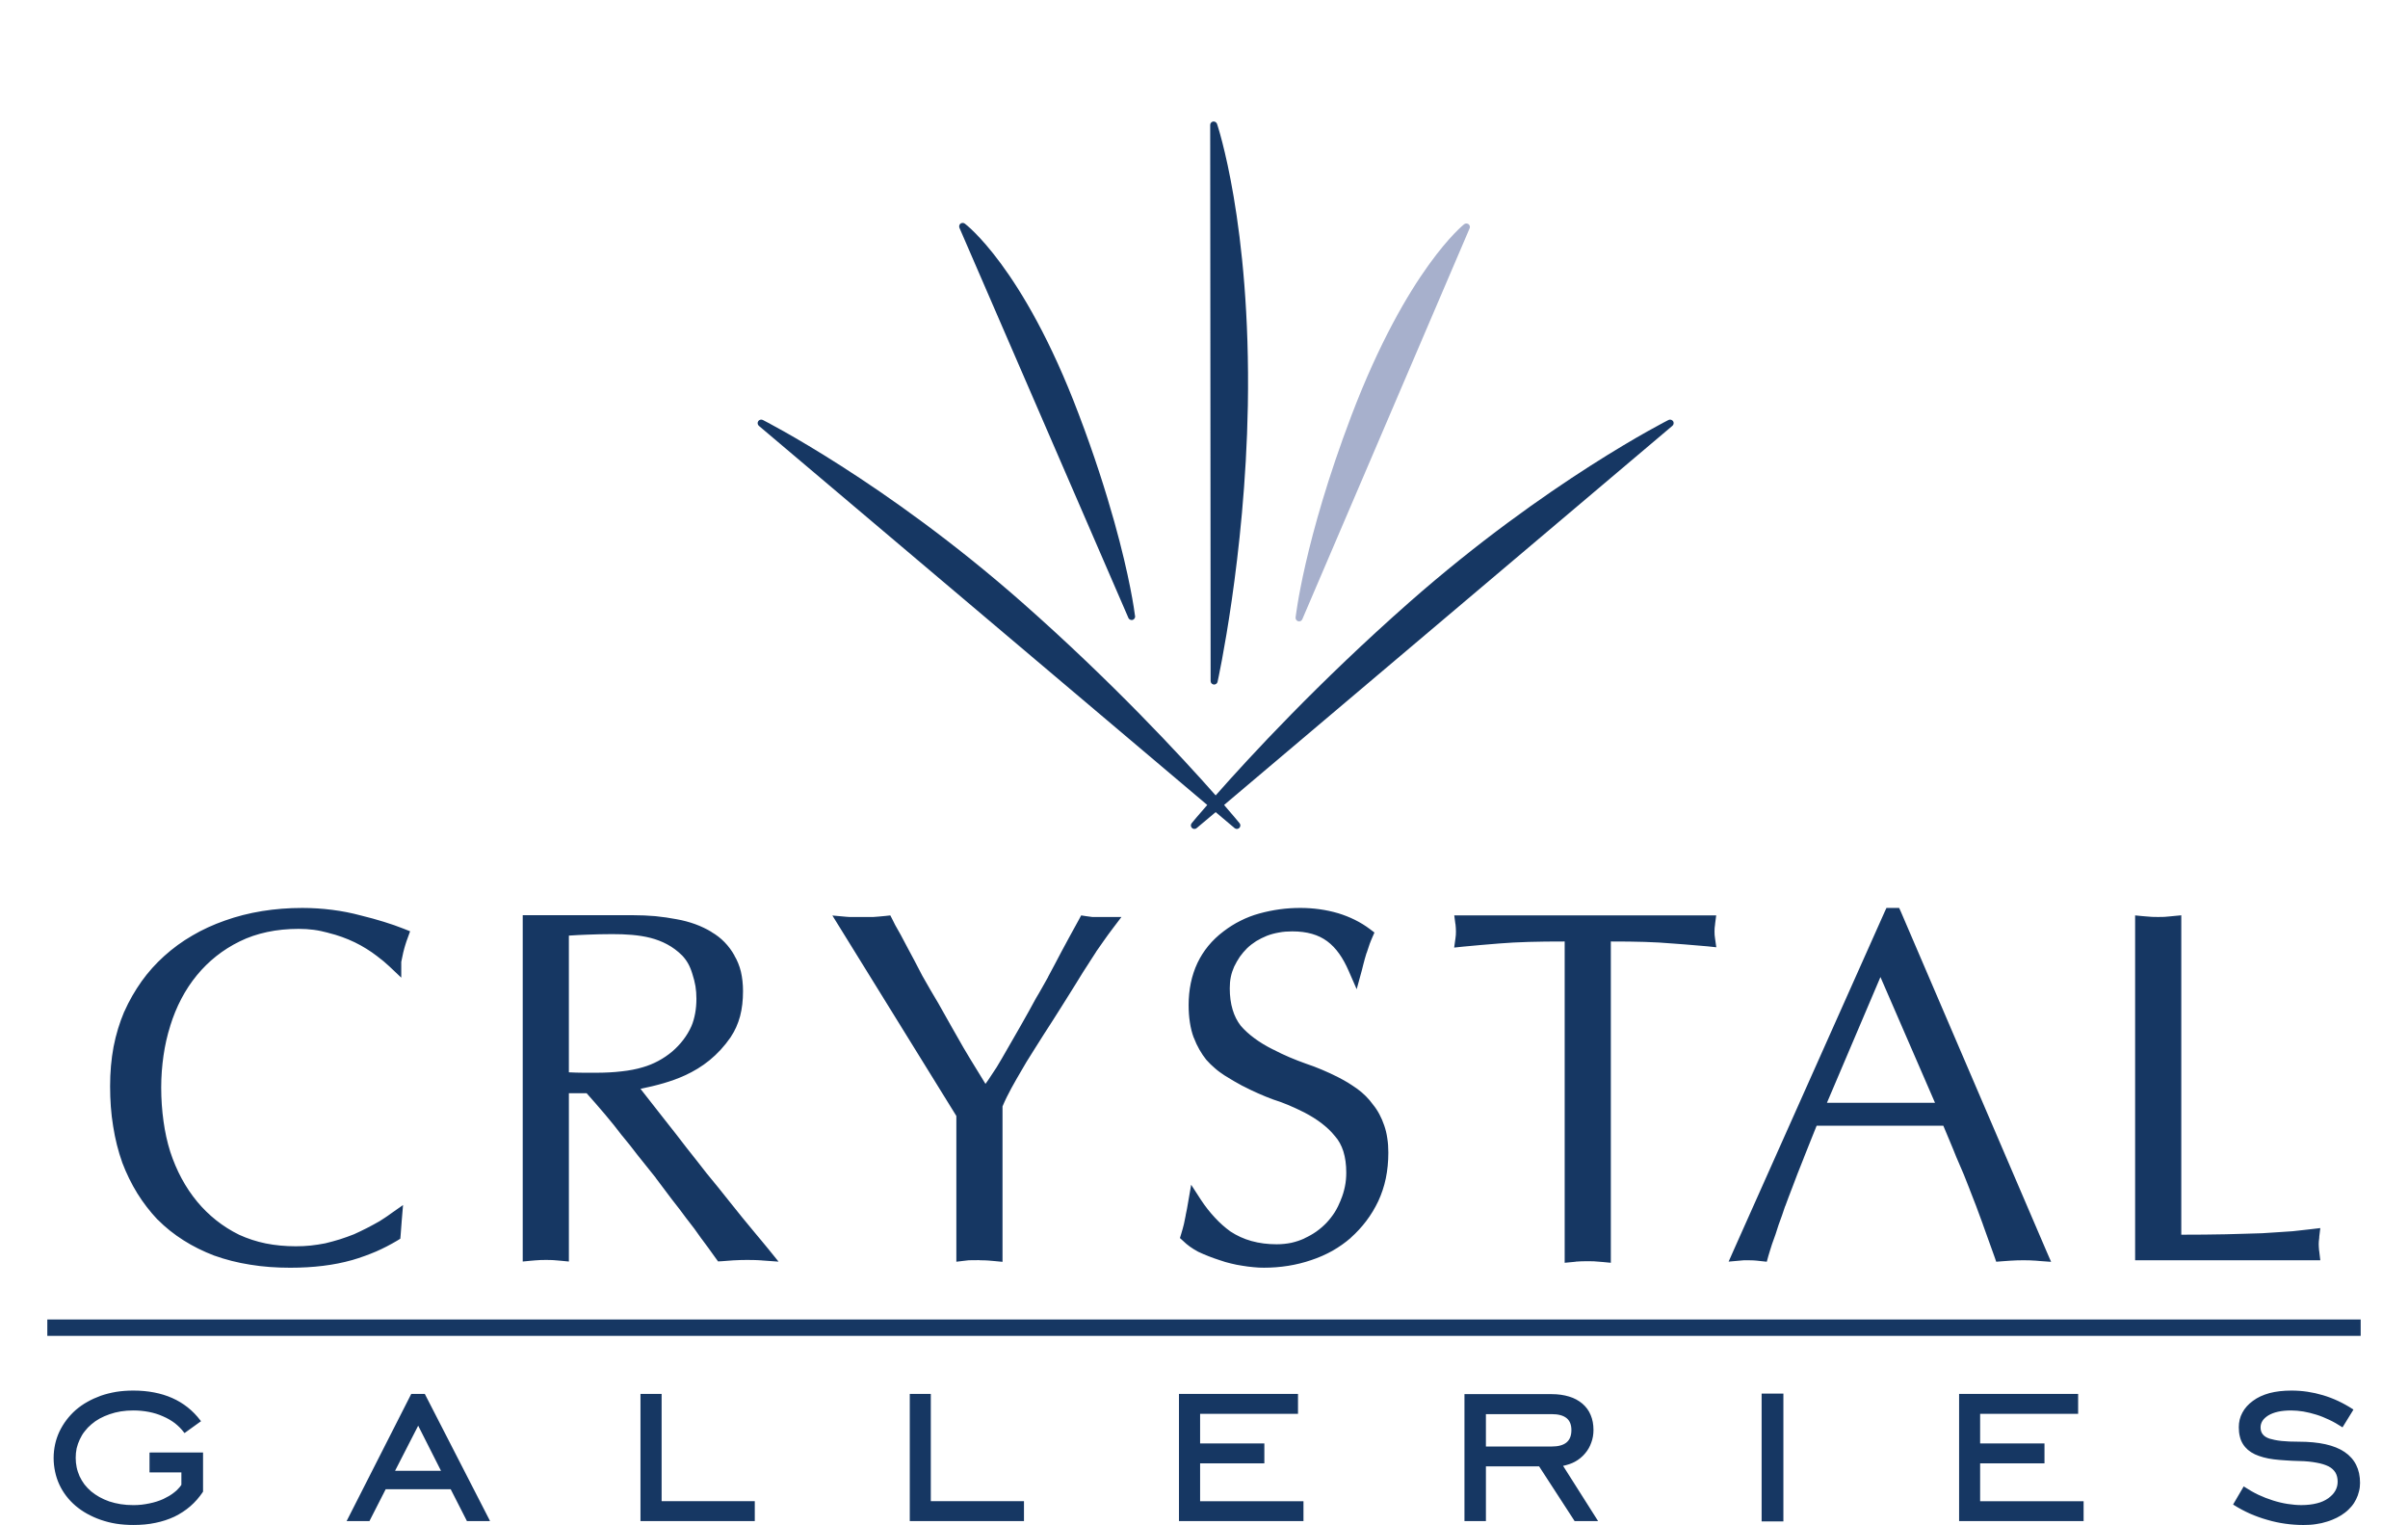 <?xml version="1.0" encoding="UTF-8"?>
<!DOCTYPE svg PUBLIC "-//W3C//DTD SVG 1.1//EN" "http://www.w3.org/Graphics/SVG/1.1/DTD/svg11.dtd">
<!-- Creator: CorelDRAW X7 -->
<svg xmlns="http://www.w3.org/2000/svg" xml:space="preserve" width="229px" height="145px" version="1.1" style="shape-rendering:geometricPrecision; text-rendering:geometricPrecision; image-rendering:optimizeQuality; fill-rule:evenodd; clip-rule:evenodd"
viewBox="0 0 22900 14500"
 xmlns:xlink="http://www.w3.org/1999/xlink">
 <defs>
  <style type="text/css">
   <![CDATA[
    .fil0 {fill:none}
    .fil2 {fill:#A7B0CC}
    .fil1 {fill:#163763}
   ]]>
  </style>
 </defs>
 <g id="Layer_x0020_1">
  <rect class="fil0" width="22900" height="14500"/>
  <g id="_1033639488">
   <path class="fil1" d="M3836 9051l-20 95 0 150 -113 -107c-18,-17 -36,-33 -54,-48 -20,-16 -40,-32 -61,-48l-1 -1c-32,-25 -66,-48 -101,-70 -36,-23 -74,-43 -112,-62 -40,-19 -80,-36 -122,-51 -41,-15 -85,-28 -130,-39l-2 -1c-45,-12 -90,-22 -136,-28 -46,-6 -94,-9 -143,-9l0 0c-106,0 -207,10 -300,30 -94,20 -180,49 -261,89 -162,79 -297,188 -406,320 -114,138 -199,302 -255,483l0 1c-29,91 -50,185 -64,282 -14,98 -22,199 -22,304 0,112 8,219 22,320 14,102 35,198 64,290l0 0c58,178 144,340 258,477 107,128 239,235 398,313l0 0c79,36 164,64 252,82 90,18 185,27 286,27 48,0 96,-2 142,-7 46,-5 92,-12 138,-21l0 0c46,-11 93,-24 139,-38 47,-15 91,-31 134,-48l0 0c40,-18 82,-38 125,-60 40,-21 80,-42 118,-64l0 0c19,-12 37,-24 54,-35 18,-12 36,-24 53,-37l117 -82 -12 142 -11 144 -3 34 -29 18c-64,38 -131,73 -202,104 -71,30 -147,58 -229,82l-1 0c-85,24 -176,42 -274,54 -97,12 -201,18 -312,18 -133,0 -260,-9 -381,-29 -121,-19 -234,-48 -340,-86l-1 0c-106,-41 -204,-89 -293,-146 -90,-57 -172,-122 -245,-196l-2 -1c-71,-75 -135,-158 -192,-249 -56,-91 -104,-189 -144,-294l0 -1c-38,-107 -67,-221 -86,-343 -20,-121 -29,-249 -29,-382 0,-131 11,-256 33,-374 23,-118 57,-229 101,-333l1 -1c46,-104 102,-200 165,-289 63,-88 135,-168 215,-240 82,-74 171,-139 268,-195 95,-56 198,-103 309,-142l0 0c112,-40 230,-70 353,-90 123,-20 251,-30 383,-30 95,0 189,6 283,18 95,12 186,30 275,54l0 0c78,19 150,39 218,60 68,21 131,43 189,66l60 24 -22 61c-9,24 -17,46 -23,67 -7,22 -13,44 -19,69l0 -1zm17509 5087c43,28 86,53 132,75 45,21 91,39 139,54 47,15 94,26 139,33 45,7 89,11 131,11 56,0 105,-6 148,-17 42,-10 78,-27 108,-48 30,-22 53,-46 67,-72 15,-26 22,-55 22,-86 0,-33 -7,-62 -21,-86 -15,-24 -36,-44 -65,-59 -30,-15 -68,-27 -113,-35 -47,-9 -101,-15 -163,-16 -46,-1 -89,-3 -130,-6 -40,-2 -79,-6 -114,-10 -36,-4 -69,-11 -99,-19 -30,-8 -58,-18 -82,-29l0 0c-25,-12 -47,-26 -66,-42 -19,-17 -35,-35 -48,-56 -13,-21 -23,-44 -29,-71 -7,-27 -10,-56 -10,-88 0,-51 11,-97 34,-139l0 0c22,-42 56,-80 100,-112 44,-33 97,-57 158,-74 61,-16 131,-24 209,-24 103,0 202,15 299,44 98,29 192,73 283,132l7 5 -4 7 -95 154 -5 8 -7 -5c-39,-25 -78,-48 -119,-67 -40,-19 -81,-36 -123,-49l0 0c-42,-13 -83,-23 -123,-30 -40,-6 -78,-10 -116,-10 -47,0 -89,4 -125,12 -36,8 -67,20 -92,35 -25,16 -44,33 -56,52 -12,19 -18,40 -18,62l0 0c0,27 7,49 21,66 14,18 35,31 64,41 30,9 68,17 114,22 46,5 101,7 163,7 194,0 339,32 436,97l0 0c98,66 148,164 148,295 0,27 -3,54 -10,80 -6,26 -15,51 -27,75 -12,25 -27,48 -45,69 -18,21 -38,41 -62,59 -23,18 -49,34 -77,48 -29,14 -59,27 -93,37 -33,11 -69,19 -106,24 -37,6 -77,8 -118,8 -57,0 -115,-4 -172,-12 -58,-8 -115,-20 -172,-37 -57,-16 -112,-36 -165,-59 -53,-24 -104,-51 -153,-82l-7 -4 4 -8 92 -157 4 -8 8 5zm-2705 -884l1114 0 9 0 0 9 0 171 0 9 -9 0 -923 0 0 282 603 0 9 0 0 9 0 171 0 9 -9 0 -603 0 0 360 975 0 9 0 0 9 0 171 0 9 -9 0 -1166 0 -9 0 0 -9 0 -1191 0 -9 9 0zm-1878 -3l189 0 9 0 0 9 0 1197 0 9 -9 0 -189 0 -9 0 0 -9 0 -1197 0 -9 9 0zm-2006 503c64,0 111,-13 142,-39 31,-26 46,-65 46,-117 0,-51 -15,-89 -46,-114 -31,-25 -78,-38 -142,-38l-625 0 0 308 625 0zm-634 709l-186 0 -9 0 0 -9 0 -1189 0 -9 9 0 820 0c62,0 117,8 166,23 48,14 90,37 126,67 35,30 62,66 79,108 18,42 27,89 27,143 0,43 -7,83 -21,120 -13,38 -33,73 -60,104 -27,32 -59,58 -96,78 -33,18 -71,30 -112,39l324 511 9 14 -16 0 -203 0 -5 0 -2 -4 -335 -516 -506 0 0 511 0 9 -9 0zm-2901 -1209l1115 0 8 0 0 9 0 171 0 9 -8 0 -923 0 0 282 603 0 8 0 0 9 0 171 0 9 -8 0 -603 0 0 360 974 0 9 0 0 9 0 171 0 9 -9 0 -1166 0 -9 0 0 -9 0 -1191 0 -9 9 0zm-2560 0l183 0 8 0 0 9 0 1011 877 0 9 0 0 9 0 171 0 9 -9 0 -1068 0 -9 0 0 -9 0 -1191 0 -9 9 0zm-2561 0l183 0 9 0 0 9 0 1011 877 0 9 0 0 9 0 171 0 9 -9 0 -1069 0 -9 0 0 -9 0 -1191 0 -9 9 0zm-1906 731l-217 -429 -220 429 437 0zm-277 -731l117 0 6 0 2 4 612 1192 6 13 -14 0 -200 0 -6 0 -2 -5 -152 -298 -618 0 -152 298 -2 5 -6 0 -197 0 -15 0 7 -13 606 -1192 2 -4 6 0zm-2486 557l491 0 9 0 0 9 0 360 0 2 -1 3c-35,52 -75,98 -120,137 -45,39 -96,72 -151,99l0 0c-56,26 -116,46 -181,59 -65,14 -135,20 -210,20 -57,0 -111,-4 -163,-12 -51,-8 -101,-21 -147,-37 -47,-16 -90,-36 -130,-58 -40,-22 -77,-48 -110,-76 -34,-29 -63,-60 -89,-94 -25,-33 -47,-69 -65,-108 -18,-39 -31,-79 -40,-121 -9,-42 -14,-86 -14,-131 0,-45 5,-88 14,-130 9,-42 23,-82 41,-121 19,-39 41,-76 67,-110 26,-34 55,-66 88,-95l0 0c34,-29 70,-55 110,-77 40,-23 83,-42 129,-59 46,-16 95,-28 147,-37 51,-8 105,-12 162,-12 140,0 264,24 370,71 106,47 196,118 268,213l6 7 -7 5 -143 103 -7 5 -6 -7c-24,-32 -53,-61 -86,-87 -33,-25 -71,-47 -113,-65 -42,-19 -87,-33 -134,-42l0 0c-47,-9 -96,-14 -148,-14 -42,0 -81,3 -119,9 -37,6 -73,15 -107,27 -34,12 -65,25 -94,41 -29,16 -55,34 -79,55 -24,20 -45,42 -63,66 -19,23 -34,49 -47,77 -13,27 -23,56 -30,85 -6,29 -9,59 -9,90 0,31 3,61 9,90 6,30 16,58 28,86 13,27 28,53 46,77 19,24 40,46 63,66 24,20 51,38 79,54 29,16 60,30 94,42 34,11 70,20 108,26 38,6 78,9 121,9 26,0 52,-1 78,-4 25,-3 50,-7 74,-12 25,-5 48,-11 70,-18 22,-7 43,-15 63,-24 19,-9 38,-19 55,-29 18,-11 34,-22 49,-34 15,-11 28,-23 39,-36 11,-11 21,-23 29,-36l0 -118 -294 0 -9 0 0 -9 0 -171 0 -9 9 0zm10436 -9952c-26,1439 -287,2621 -288,2624l0 0c-3,15 -17,26 -33,26 -18,0 -33,-15 -33,-33l-4 -5286c-1,-14 8,-28 22,-33 18,-6 37,4 43,21 1,3 323,949 293,2681zm-1270 1102c147,525 191,846 197,895 0,1 1,3 1,5l0 1 0 0c0,13 -8,25 -20,31 -17,7 -37,-1 -44,-18l-1606 -3707c-5,-11 -4,-25 3,-35 11,-15 32,-18 47,-7 2,2 552,408 1082,1808 151,396 260,742 340,1027zm-877 767c860,758 1515,1466 1841,1835 325,-369 980,-1077 1840,-1835 1307,-1151 2463,-1733 2467,-1735 16,-8 36,-1 45,15 7,15 3,32 -10,42l-4262 3604c88,102 138,162 146,172 11,12 12,31 1,44 -12,14 -33,16 -47,4l-180 -152 -181 152c-14,12 -35,10 -47,-4 -11,-13 -10,-32 1,-44 8,-10 58,-71 147,-172l-4263 -3604c-12,-10 -17,-27 -9,-42 8,-16 28,-23 45,-15 3,2 1159,584 2466,1735zm-9270 6818l22000 0 0 156 -22000 0 0 -156zm6789 -562c-23,-1 -44,-3 -64,-3 -18,-1 -41,-1 -69,-1 -25,0 -46,0 -64,1 -21,0 -44,2 -70,3l0 0 -106 8 -37 2 -22 -30c-28,-39 -51,-72 -69,-96 -21,-29 -43,-58 -65,-88l-2 -2c-23,-33 -45,-64 -67,-94 -24,-32 -47,-62 -70,-91l-2 -2c-22,-30 -44,-60 -67,-90 -21,-27 -45,-57 -70,-90l-1 -1 -158 -210 1 0 -172 -215 -1 -1c-22,-29 -46,-60 -72,-93 -27,-34 -52,-65 -74,-91l-3 -3c-103,-137 -219,-270 -336,-402l-169 0 0 1527 0 73 -73 -7 -46 -4 -1 0c-15,-1 -30,-3 -44,-3 -14,-1 -31,-1 -51,-1 -37,0 -72,1 -105,4l-46 4 -73 7 0 -73 0 -3153 0 -67 67 0 981 0c71,0 143,3 213,9 71,7 138,17 201,29l0 0c63,11 122,27 178,47 57,21 109,46 155,74l0 1c47,27 88,59 124,96 37,38 69,81 95,128l-1 0c27,45 48,96 62,153 13,57 20,118 20,185 0,87 -9,167 -28,239 -20,73 -49,138 -88,196l0 1c-123,178 -270,289 -436,365 -131,60 -273,97 -423,128l236 301c38,48 73,92 104,132 11,15 43,56 97,126l0 0c42,53 74,93 95,120 27,35 59,76 96,123l0 0c75,89 147,181 220,272 78,98 156,195 236,290 24,28 46,54 65,78 17,20 39,47 67,81l97 120 -154 -11 -10 -1 -1 0zm-654 -2722c-11,-37 -25,-72 -42,-102 -16,-28 -35,-53 -56,-75l0 0c-88,-88 -190,-138 -300,-167 -114,-29 -238,-36 -364,-36 -83,0 -162,2 -238,5 -57,2 -116,5 -175,9l0 1300c47,2 94,4 144,4l110 0c90,0 171,-4 246,-13 75,-8 142,-21 202,-39l0 0c102,-29 199,-81 281,-150 78,-67 142,-149 183,-242l0 0c16,-38 27,-78 35,-121 8,-43 12,-90 12,-139 0,-42 -3,-82 -9,-119 -7,-39 -16,-76 -28,-112l-1 -3zm13720 2653l0 -3138 0 -73 73 7 37 3c15,2 32,3 51,4 15,0 34,1 58,1 24,0 43,-1 58,-1 17,-1 32,-2 47,-4l0 0 41 -4 74 -7 0 74 0 2963c91,0 163,0 217,-1 71,-1 140,-2 205,-3 61,-2 121,-4 181,-5l0 0c56,-2 112,-3 167,-5l0 0c49,-3 101,-6 154,-10 45,-3 91,-6 135,-9l0 0c26,-3 56,-6 90,-10 27,-3 57,-7 89,-10l84 -10 -10 83 0 8 0 1c-2,14 -3,26 -4,35 -1,12 -1,20 -1,26l0 0c0,9 0,18 1,28 1,11 2,24 3,38l1 0 1 11 9 76 -76 0 -1618 0 -67 0 0 -68zm-2322 -3282l34 0 44 0 18 40 1383 3224 44 101 -110 -8 -34 -3 0 0c-22,-2 -41,-3 -58,-3 -16,-1 -36,-1 -61,-1 -25,0 -45,0 -62,1 -18,0 -39,1 -62,3l-84 6 -51 4 -17 -49c-12,-33 -30,-84 -54,-150 -19,-55 -38,-107 -56,-156l0 -1c-21,-58 -43,-116 -65,-176 -21,-55 -41,-106 -60,-154l0 -1c-18,-47 -37,-95 -57,-144 -19,-46 -42,-98 -67,-156l-1 -2c-21,-52 -44,-110 -71,-173 -20,-48 -38,-92 -55,-131l-1205 0c-21,52 -39,97 -53,132 -22,54 -45,111 -69,173l0 1c-23,57 -43,107 -60,151 -18,45 -36,93 -55,145l-1 2c-6,15 -16,41 -29,76 -11,29 -22,57 -32,86l-1 0c-10,31 -20,60 -29,86 -12,35 -23,65 -33,91 -9,29 -19,60 -29,90 -11,32 -22,63 -33,92l0 0c-6,17 -12,36 -18,57 -6,19 -12,38 -17,56l-15 55 -57 -6 -36 -4c-14,-1 -29,-3 -43,-3 -13,-1 -29,-1 -47,-1 -13,0 -24,0 -32,0 -12,1 -24,2 -35,3l-113 10 46 -104 1437 -3220 18 -39 43 0zm-609 1853l1028 0 -519 -1196 -509 1196zm-1363 -1507c-37,-3 -76,-6 -107,-8l-1 0c-79,-7 -166,-12 -262,-15 -92,-3 -199,-4 -322,-4l0 2982 0 73 -73 -7 -37 -3 0 0c-16,-2 -32,-3 -51,-4 -15,-1 -34,-1 -58,-1 -25,0 -45,0 -61,1 -19,1 -37,2 -54,3l0 1 -31 3 -74 7 0 -74 0 -2981c-129,0 -243,1 -341,4 -103,3 -197,8 -282,15 -76,6 -136,11 -180,15 -53,4 -108,10 -163,15l-85 9 12 -85c2,-11 3,-23 4,-35l0 0c1,-10 1,-22 1,-33 0,-23 -2,-45 -4,-66l0 -1 -2 -10 -10 -76 76 0 2339 0 76 0 -10 76 -1 11 0 1c-2,10 -3,21 -4,32 0,10 -1,21 -1,33 0,12 1,23 1,33 1,11 2,22 4,33l12 84 -85 -9c-65,-6 -142,-12 -226,-19zm-4723 2516c3,-17 7,-38 11,-63l29 -167 92 142c42,64 87,121 135,172 46,50 95,93 146,130 61,40 128,71 200,91 75,21 155,31 240,31l0 0c49,0 96,-5 140,-14 44,-10 86,-24 125,-42l0 -1c41,-19 79,-40 114,-65 35,-25 66,-52 94,-81l0 0c30,-32 56,-65 79,-101 23,-37 42,-76 58,-116l0 -2c18,-41 30,-83 39,-126 9,-43 13,-88 13,-133l0 0c0,-76 -9,-144 -28,-204 -18,-55 -44,-104 -80,-144l-2 -2c-34,-43 -76,-82 -124,-119l0 0c-48,-37 -103,-71 -164,-103l0 0c-52,-26 -103,-50 -153,-71 -50,-21 -97,-38 -142,-52l-3 -1c-46,-17 -93,-36 -140,-57l0 0c-50,-22 -100,-46 -150,-72l-1 0c-29,-16 -57,-31 -84,-47l0 0c-28,-17 -58,-35 -89,-54 -30,-20 -60,-41 -88,-66 -29,-24 -56,-51 -81,-79l-2 -2c-23,-29 -45,-61 -65,-96 -20,-35 -38,-73 -54,-115l-1 -1c-16,-43 -28,-90 -36,-143 -8,-51 -12,-106 -12,-166l0 0c0,-144 27,-279 84,-400 55,-115 137,-217 249,-301 50,-38 103,-72 160,-100 57,-29 117,-52 179,-69l0 0c65,-18 129,-31 194,-40 66,-9 131,-13 196,-13 121,0 244,16 362,51l0 0c107,33 210,82 301,151l42 32 -21 48c-1,3 -6,14 -13,31l0 0c-5,11 -8,20 -11,28l-29 87 -1 0c-12,36 -21,73 -31,110l-13 52 -50 183 -76 -174c-54,-124 -119,-219 -204,-282 -84,-62 -191,-94 -333,-94 -44,0 -86,3 -127,11 -40,7 -78,17 -114,31 -36,15 -71,32 -102,51 -31,20 -60,42 -87,68 -24,24 -47,51 -68,80 -20,30 -38,61 -54,94l0 0c-14,32 -25,64 -32,98 -7,34 -10,70 -10,109 0,74 9,142 27,202 17,58 43,109 77,153l0 0c36,42 79,81 129,118 52,39 112,75 178,108l1 0c52,27 104,52 156,74 52,22 103,42 154,60l0 0c53,18 105,37 156,59 52,22 102,45 151,70l0 0c32,16 63,34 94,52 29,18 59,38 89,59 29,21 57,45 82,70 25,25 48,52 68,80 23,28 43,58 61,92 17,32 33,68 46,107l0 0c13,37 23,78 29,121 7,43 10,88 10,136 0,86 -8,168 -24,246 -16,77 -41,150 -72,217l0 0c-32,67 -70,130 -114,188 -44,58 -93,111 -147,159l0 1c-53,46 -111,87 -174,123 -63,35 -130,65 -203,89l0 0c-70,24 -143,42 -218,54 -75,12 -152,18 -230,18 -30,0 -64,-1 -100,-5 -37,-3 -72,-8 -108,-14l0 0c-35,-5 -70,-12 -106,-21 -36,-8 -72,-19 -109,-32l0 0c-34,-11 -69,-23 -104,-37 -34,-13 -68,-28 -102,-44l-3 -2c-26,-14 -50,-29 -74,-46 -23,-17 -44,-34 -63,-53l-31 -28 12 -39c10,-33 19,-64 26,-94 7,-32 13,-59 17,-83l0 -3c4,-18 8,-38 12,-58zm-815 -2776l58 0 134 0 -81 107c-12,16 -28,38 -47,63 -16,22 -30,42 -42,59 -24,33 -47,66 -70,100l0 1c-22,33 -44,67 -64,99l-1 2c-15,23 -35,55 -62,96 -26,43 -47,76 -61,99 -32,50 -54,87 -68,109 -17,27 -42,67 -76,121 -37,59 -65,102 -83,131l0 0c-38,59 -67,104 -85,132 -31,48 -59,92 -84,133 -22,34 -48,76 -79,126l0 0c-17,30 -31,53 -45,77 -66,113 -133,227 -183,346l0 1405 0 73 -73 -7 -46 -4 0 0c-16,-1 -32,-3 -49,-3 -14,-1 -31,-1 -51,-1l0 -1 -101 1 -44 5 -75 9 0 -76 0 -1310 -1109 -1793 -70 -113 132 12 30 2 116 0 112 0 52 -4c17,-2 38,-4 64,-6l45 -5 21 41 25 50c16,27 34,59 53,94 20,37 41,76 62,117l0 0c21,39 44,83 69,129 24,46 49,94 75,144 26,46 52,92 79,138 27,46 51,87 74,125l1 2c49,87 88,157 120,213 32,55 72,126 118,207l0 0c43,73 86,144 129,213 27,44 53,87 79,129 19,-26 37,-52 54,-79 36,-52 70,-106 102,-163l0 0 176 -306 0 0c38,-66 64,-114 80,-142 24,-44 46,-83 64,-117l1 -2c22,-37 43,-72 61,-105 21,-36 40,-70 58,-103l-1 0c14,-26 35,-65 62,-116 15,-29 38,-73 68,-129 38,-70 63,-117 74,-137l89 -162 22 -41 45 7 60 8 86 0z"/>
   <path class="fil2" d="M12321 5872c1,-3 78,-727 530,-1918 532,-1398 1072,-1821 1073,-1822 15,-11 36,-9 47,5 8,10 10,23 5,34l-1591 3717c-7,17 -26,25 -43,18 -14,-6 -22,-20 -21,-34l0 0z"/>
  </g>
 </g>
</svg>
